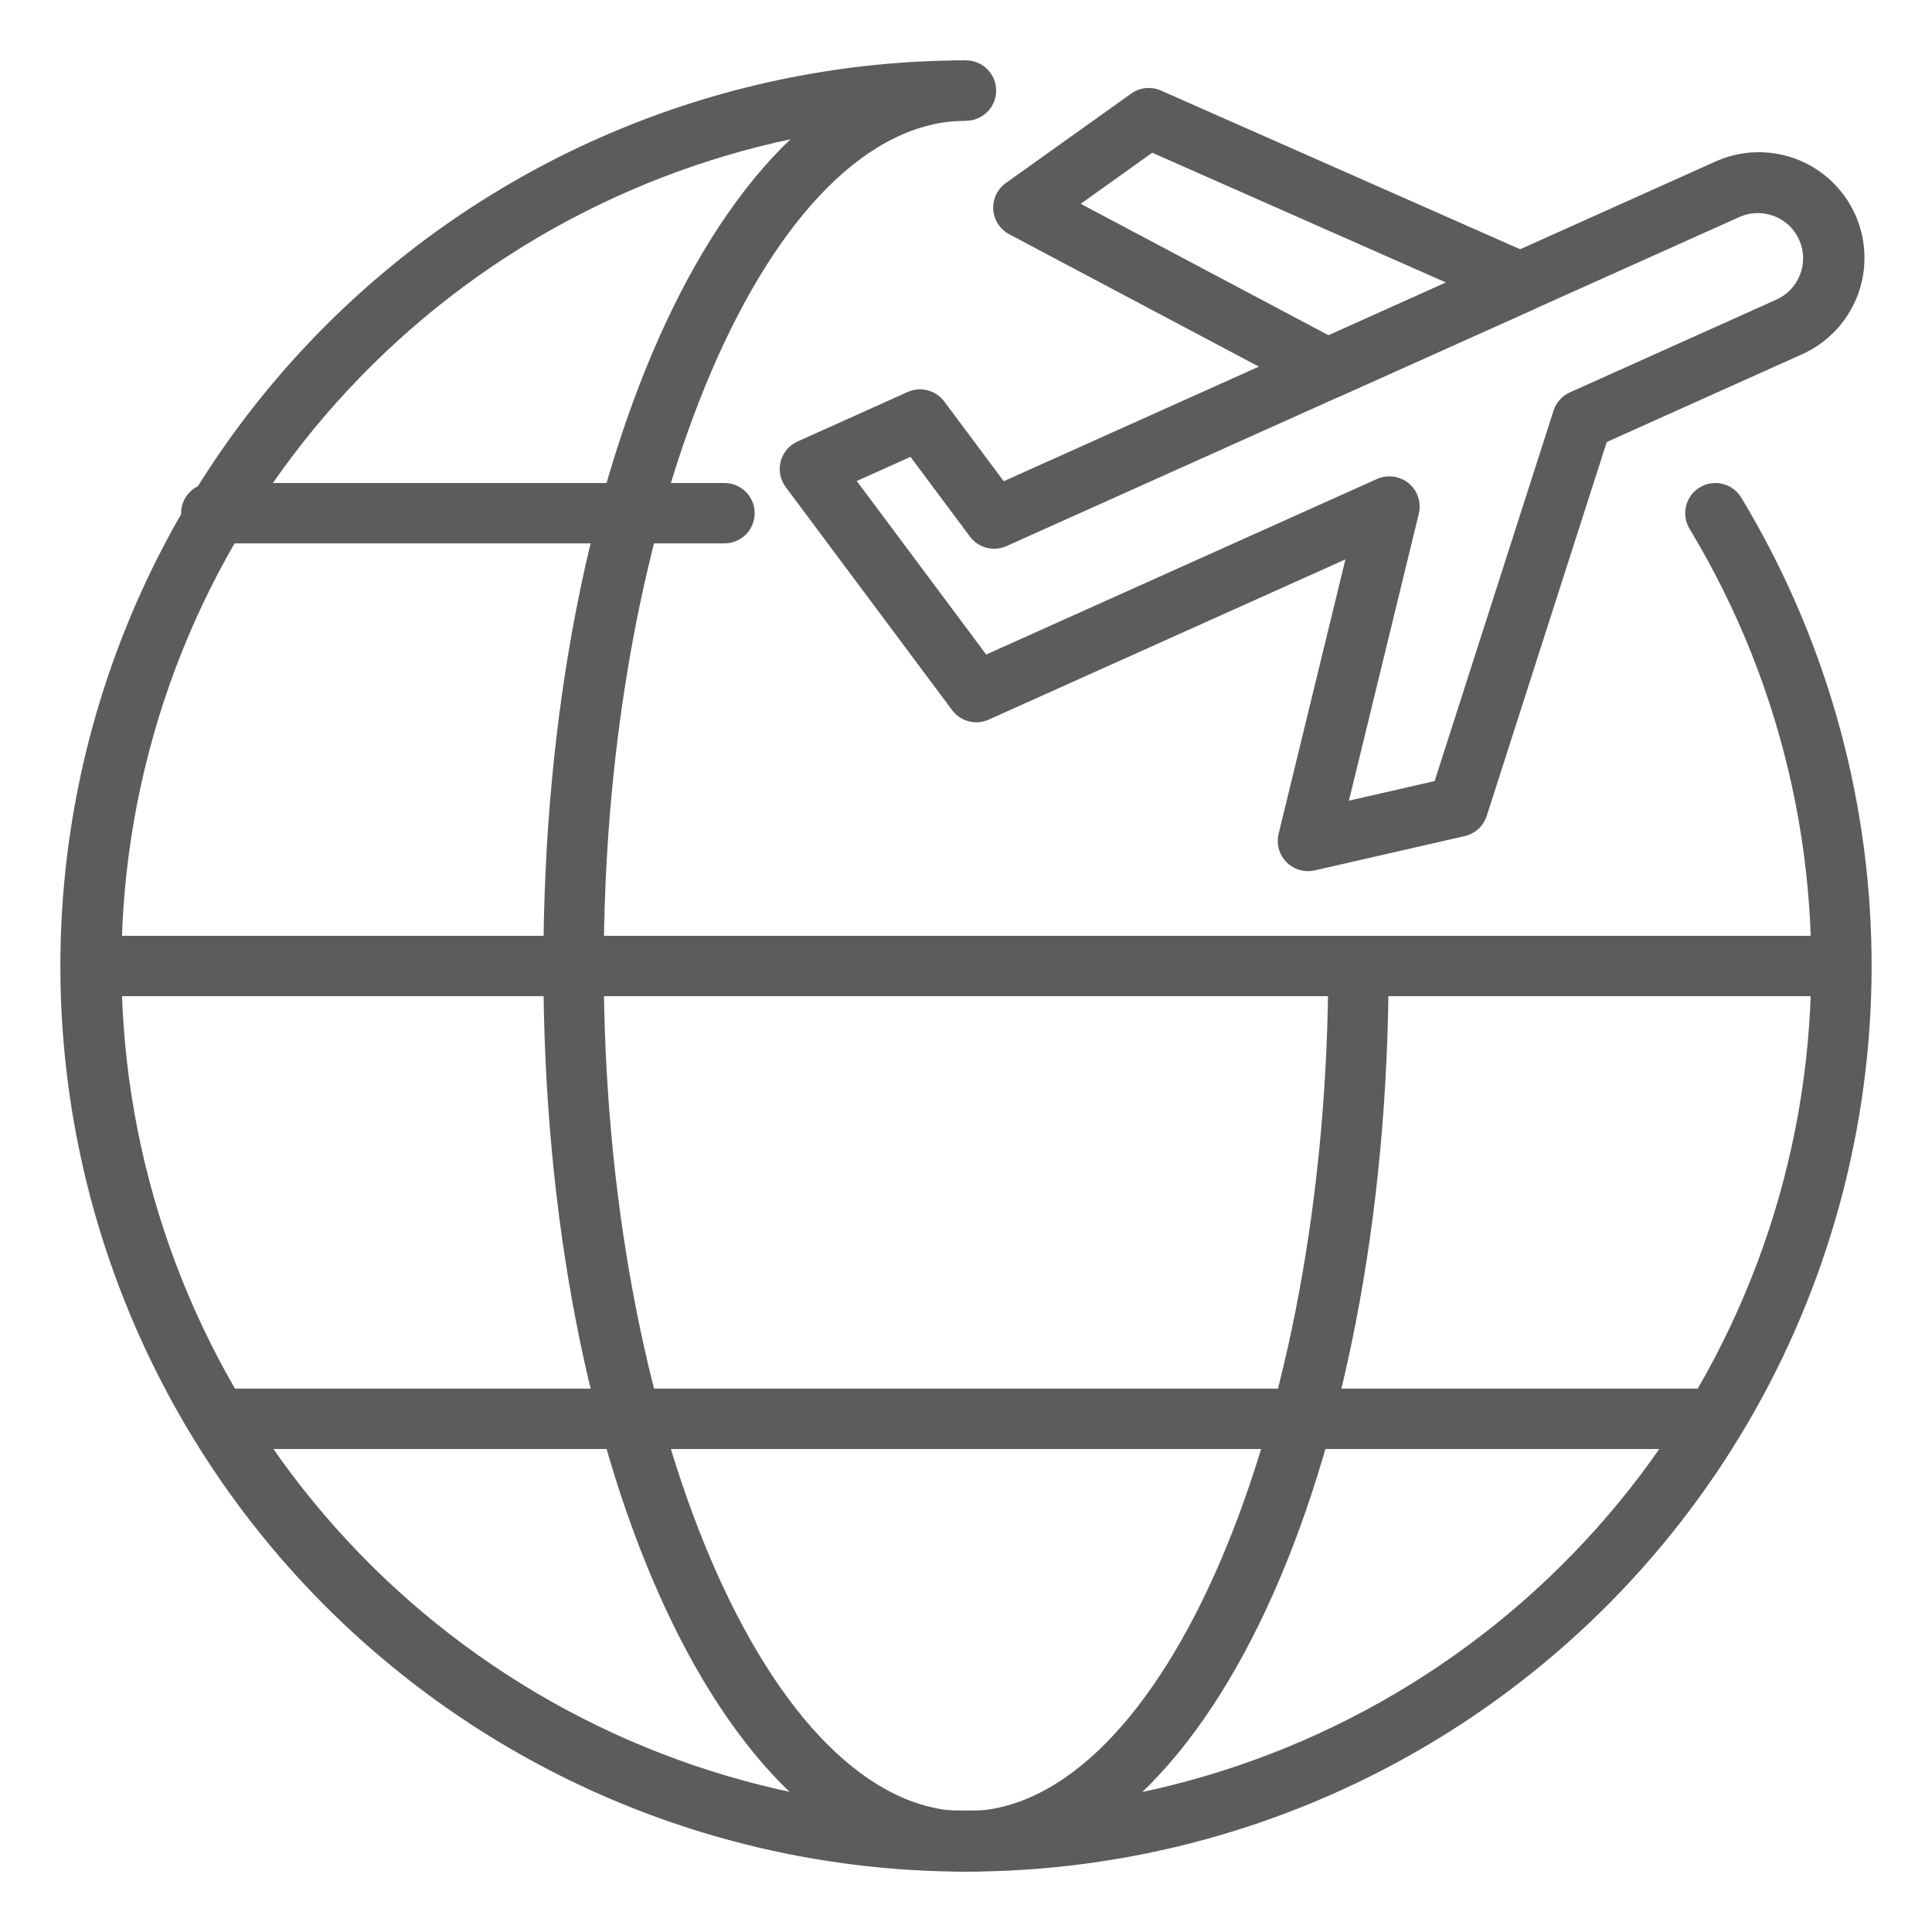 <svg xmlns="http://www.w3.org/2000/svg" fill="none" viewBox="0 0 512 512" height="512" width="512">
<path fill="#5D5C5C" d="M256 496C192.348 496 131.303 470.714 86.294 425.706C41.286 380.697 16 319.652 16 256C16 192.348 41.286 131.303 86.294 86.294C131.303 41.286 192.348 16 256 16C258.122 16 260.157 16.843 261.657 18.343C263.157 19.843 264 21.878 264 24C264 26.122 263.157 28.157 261.657 29.657C260.157 31.157 258.122 32 256 32C206.526 32.021 158.452 48.427 119.287 78.656C80.122 108.886 52.072 151.235 39.518 199.091C26.965 246.946 30.614 297.611 49.897 343.173C69.18 388.734 103.011 426.626 146.104 450.93C189.197 475.234 239.127 484.58 288.093 477.51C337.059 470.439 382.305 447.35 416.763 411.848C451.221 376.347 472.95 330.432 478.556 281.277C484.163 232.121 473.331 182.493 447.752 140.144C446.653 138.329 446.32 136.151 446.826 134.091C447.333 132.03 448.637 130.255 450.452 129.156C452.267 128.057 454.445 127.724 456.505 128.23C458.566 128.737 460.341 130.041 461.44 131.856C483.426 168.266 495.344 209.865 495.973 252.394C496.602 294.922 485.92 336.855 465.02 373.9C444.121 410.944 413.754 441.771 377.027 463.225C340.301 484.679 298.534 495.99 256 496Z"></path>
<path fill="#5D5C5C" d="M256 496C193.192 496 144 390.576 144 256C144 121.424 193.192 16 256 16V32C204 32 160 134.576 160 256C160 377.424 204 480 256 480C308 480 352 377.424 352 256H368C368 390.576 318.808 496 256 496Z"></path>
<path fill="#5D5C5C" d="M24 248H488V264H24V248ZM192 144H56C53.878 144 51.843 143.157 50.343 141.657C48.843 140.157 48 138.122 48 136C48 133.878 48.843 131.843 50.343 130.343C51.843 128.843 53.878 128 56 128H192C194.122 128 196.157 128.843 197.657 130.343C199.157 131.843 200 133.878 200 136C200 138.122 199.157 140.157 197.657 141.657C196.157 143.157 194.122 144 192 144ZM56 368H456V384H56V368ZM351.808 105.76C350.499 105.761 349.211 105.44 348.056 104.824L267.472 62.088C266.263 61.45 265.238 60.513 264.494 59.367C263.75 58.22 263.312 56.902 263.223 55.538C263.133 54.175 263.394 52.811 263.981 51.576C264.568 50.342 265.461 49.279 266.576 48.488L299.784 24.8C300.915 23.994 302.236 23.497 303.618 23.356C305 23.216 306.394 23.438 307.664 24L406.12 67.496C407.532 68.122 408.734 69.143 409.578 70.436C410.423 71.729 410.875 73.24 410.88 74.784C410.885 76.329 410.443 77.842 409.607 79.141C408.771 80.44 407.576 81.469 406.168 82.104L355.08 105.056C354.051 105.517 352.936 105.757 351.808 105.76ZM286.4 54.016L352.096 88.856L383.2 74.872L305.344 40.472L286.4 54.016Z"></path>
<path fill="#5D5C5C" d="M346.616 230.864C345.405 230.864 344.209 230.589 343.119 230.06C342.03 229.531 341.074 228.761 340.326 227.809C339.577 226.857 339.054 225.747 338.797 224.564C338.539 223.38 338.554 222.153 338.84 220.976L356.552 148.24L262.008 190.712C260.347 191.457 258.482 191.613 256.721 191.154C254.96 190.696 253.407 189.651 252.32 188.192L208.216 129.072C207.501 128.112 207.011 127.004 206.782 125.829C206.553 124.654 206.59 123.443 206.891 122.284C207.192 121.126 207.749 120.05 208.521 119.135C209.293 118.221 210.26 117.491 211.352 117L240.544 103.88C242.206 103.133 244.072 102.976 245.835 103.434C247.598 103.893 249.152 104.939 250.24 106.4L266 127.528L454.344 42.928C457.705 41.372 461.342 40.498 465.043 40.358C468.744 40.217 472.436 40.812 475.906 42.108C479.375 43.404 482.553 45.376 485.256 47.909C487.958 50.442 490.131 53.486 491.648 56.865C493.166 60.243 493.998 63.889 494.097 67.592C494.195 71.294 493.559 74.98 492.223 78.434C490.887 81.889 488.88 85.044 486.316 87.718C483.752 90.391 480.684 92.529 477.288 94.008L425.808 117.136L394 216.224C393.575 217.546 392.813 218.735 391.789 219.674C390.765 220.612 389.514 221.268 388.16 221.576L348.392 230.664C347.81 230.798 347.214 230.865 346.616 230.864ZM368.216 126.24C369.429 126.238 370.626 126.512 371.718 127.041C372.809 127.57 373.766 128.341 374.516 129.294C375.266 130.247 375.789 131.359 376.046 132.544C376.303 133.729 376.287 134.958 376 136.136L357.48 212.184L380.192 206.992L411.696 108.848C412.035 107.784 412.594 106.803 413.335 105.968C414.076 105.134 414.984 104.463 416 104L470.728 79.416C472.169 78.774 473.47 77.855 474.555 76.71C475.641 75.564 476.49 74.217 477.054 72.743C477.618 71.27 477.886 69.699 477.842 68.122C477.799 66.545 477.444 64.992 476.8 63.552C476.155 62.114 475.232 60.818 474.086 59.736C472.939 58.655 471.591 57.81 470.117 57.25C468.644 56.69 467.075 56.425 465.5 56.472C463.925 56.518 462.374 56.874 460.936 57.52L266.736 144.72C265.076 145.465 263.212 145.623 261.451 145.166C259.689 144.709 258.136 143.666 257.048 142.208L241.288 121.072L227.048 127.472L261.352 173.456L364.96 126.912C365.979 126.466 367.08 126.237 368.192 126.24H368.216Z"></path>
</svg>
